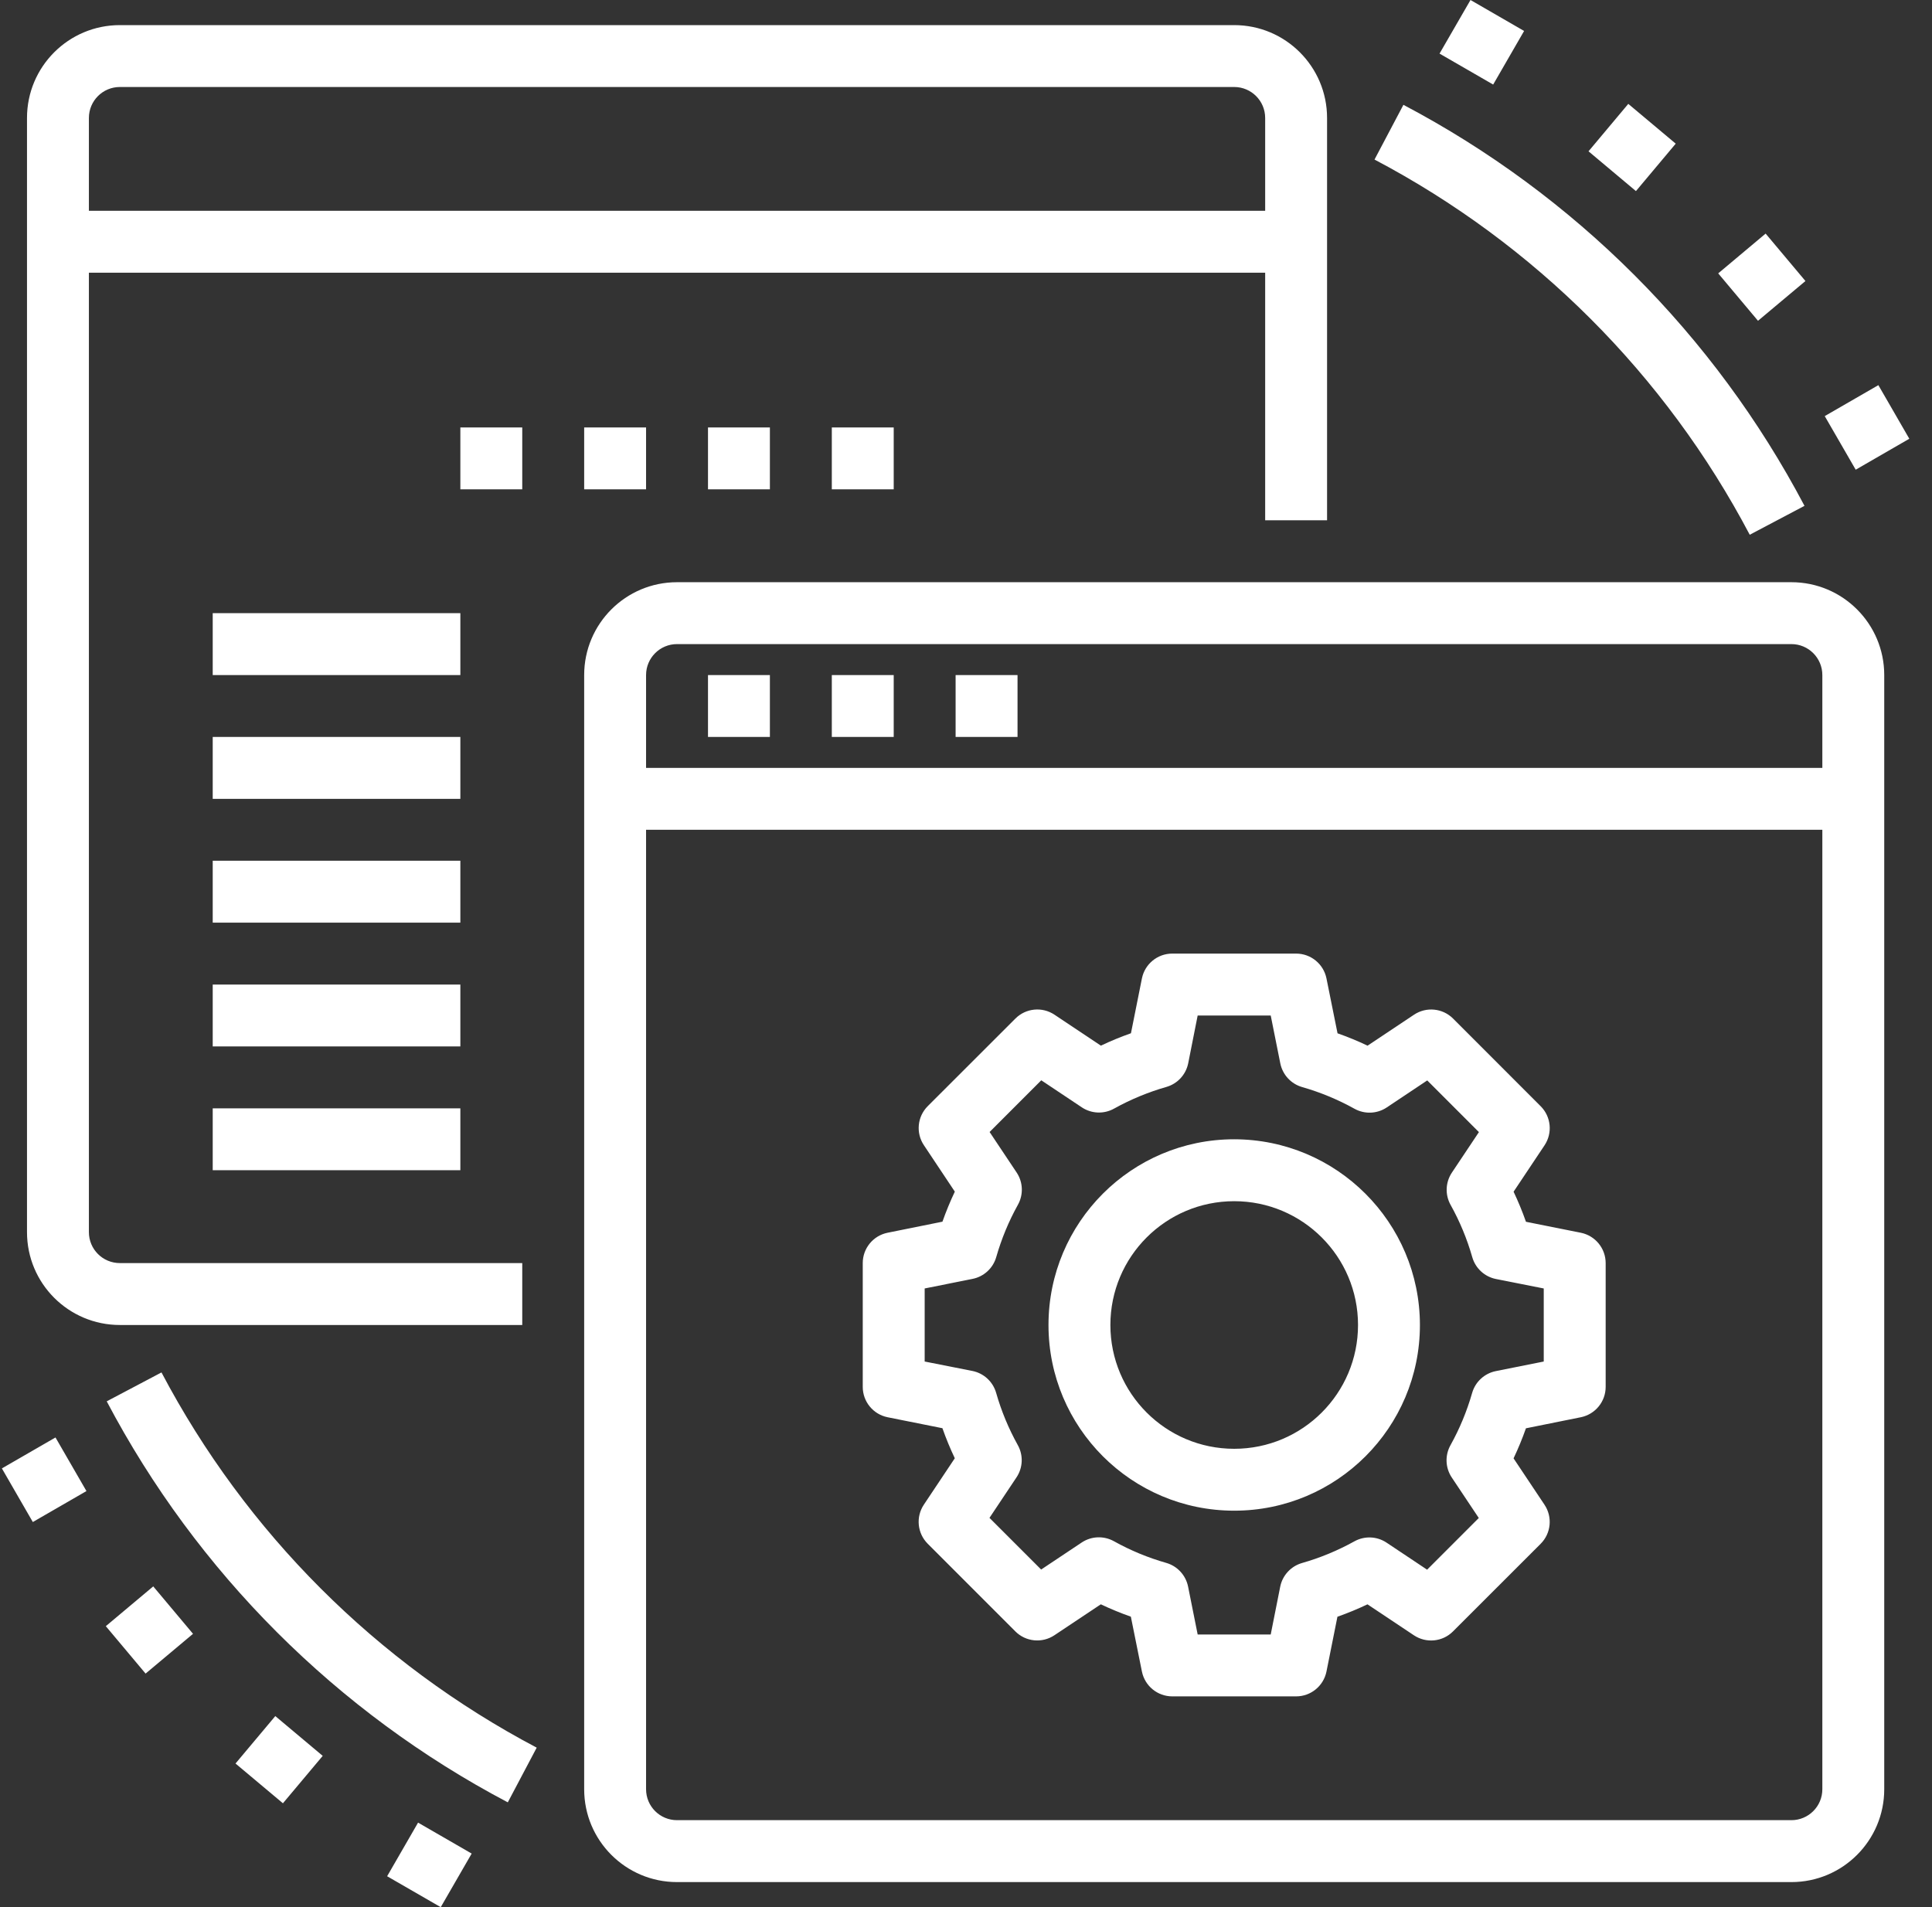 <?xml version="1.0" encoding="UTF-8"?>
<svg width="79px" height="78px" viewBox="0 0 79 78" version="1.1" xmlns="http://www.w3.org/2000/svg" xmlns:xlink="http://www.w3.org/1999/xlink">
    <rect x="0" y="0" width="79" height="78" fill="#333333" stroke="none"/>
    <!-- Generator: Sketch 54.1 (76490) - https://sketchapp.com -->
    <title>Top-notch result</title>
    <desc>Created with Sketch.</desc>
    <g id="Page-1" stroke="none" stroke-width="1" fill="none" fill-rule="evenodd">
        <g id="Our-approach" transform="translate(-968, -1849)" fill="#FFFFFF" fill-rule="nonzero">
            <g id="Our-development-model" transform="translate(156, 1479)">
                <g id="3" transform="translate(812, 370)">
                    <path d="M4.901,54.187 L21.355,54.187 L21.355,51.655 L4.901,51.655 C4.201,51.655 3.635,51.089 3.635,50.39 L3.635,11.152 L51.733,11.152 L51.733,21.278 L54.264,21.278 L54.264,4.824 C54.264,2.727 52.564,1.027 50.467,1.027 L4.901,1.027 C2.803,1.027 1.104,2.727 1.104,4.824 L1.104,50.39 C1.104,52.487 2.803,54.187 4.901,54.187 Z M4.901,3.558 L50.467,3.558 C51.166,3.558 51.733,4.125 51.733,4.824 L51.733,8.621 L3.635,8.621 L3.635,4.824 C3.635,4.125 4.201,3.558 4.901,3.558 Z M23.887,17.481 L26.418,17.481 L26.418,20.012 L23.887,20.012 L23.887,17.481 Z M28.95,17.481 L31.481,17.481 L31.481,20.012 L28.95,20.012 L28.95,17.481 Z M34.013,17.481 L36.544,17.481 L36.544,20.012 L34.013,20.012 L34.013,17.481 Z M18.824,17.481 L21.355,17.481 L21.355,20.012 L18.824,20.012 L18.824,17.481 Z M73.25,23.81 C75.347,23.81 77.047,25.51 77.047,27.607 L77.047,73.173 C77.047,75.27 75.347,76.97 73.25,76.97 L27.684,76.97 C25.586,76.97 23.887,75.27 23.887,73.173 L23.887,27.607 C23.887,25.51 25.586,23.81 27.684,23.81 L73.25,23.81 Z M27.684,26.341 C26.984,26.341 26.418,26.908 26.418,27.607 L26.418,31.404 L74.516,31.404 L74.516,27.607 C74.516,26.908 73.949,26.341 73.25,26.341 L27.684,26.341 Z M73.25,74.438 C73.949,74.438 74.516,73.872 74.516,73.173 L74.516,33.935 L26.418,33.935 L26.418,73.173 C26.418,73.872 26.984,74.438 27.684,74.438 L73.25,74.438 Z M28.95,27.607 L31.481,27.607 L31.481,30.138 L28.95,30.138 L28.95,27.607 Z M34.013,27.607 L36.544,27.607 L36.544,30.138 L34.013,30.138 L34.013,27.607 Z M39.075,27.607 L41.607,27.607 L41.607,30.138 L39.075,30.138 L39.075,27.607 Z M50.467,46.592 C54.659,46.597 58.057,49.994 58.061,54.187 C58.061,58.381 54.661,61.781 50.467,61.781 C46.272,61.781 42.873,58.381 42.873,54.187 C42.873,49.993 46.272,46.592 50.467,46.592 Z M50.467,59.25 C53.263,59.25 55.53,56.983 55.53,54.187 C55.53,51.391 53.263,49.124 50.467,49.124 C47.67,49.124 45.404,51.391 45.404,54.187 C45.404,56.983 47.67,59.25 50.467,59.25 Z M64.643,50.415 C65.232,50.535 65.656,51.054 65.656,51.655 L65.656,56.718 C65.656,57.32 65.232,57.838 64.643,57.959 L62.396,58.412 C62.249,58.83 62.08,59.24 61.89,59.641 L63.156,61.539 C63.49,62.041 63.424,62.71 62.997,63.136 L59.413,66.719 C58.986,67.146 58.318,67.212 57.815,66.877 L55.917,65.611 C55.516,65.801 55.106,65.971 54.688,66.118 L54.239,68.363 C54.118,68.952 53.6,69.375 52.998,69.375 L47.935,69.375 C47.333,69.375 46.815,68.952 46.694,68.363 L46.241,66.116 C45.824,65.969 45.413,65.8 45.013,65.61 L43.114,66.876 C42.612,67.21 41.943,67.144 41.517,66.717 L37.935,63.133 C37.508,62.706 37.442,62.038 37.776,61.536 L39.042,59.637 C38.852,59.237 38.683,58.826 38.536,58.408 L36.291,57.959 C35.701,57.838 35.278,57.32 35.278,56.718 L35.278,51.655 C35.278,51.054 35.701,50.535 36.291,50.415 L38.537,49.962 C38.684,49.544 38.854,49.133 39.043,48.733 L37.778,46.834 C37.443,46.332 37.509,45.664 37.936,45.237 L41.52,41.655 C41.947,41.228 42.615,41.162 43.118,41.497 L45.016,42.763 C45.417,42.572 45.827,42.403 46.245,42.256 L46.694,40.01 C46.815,39.421 47.333,38.998 47.935,38.998 L52.998,38.998 C53.6,38.998 54.118,39.421 54.239,40.01 L54.692,42.258 C55.11,42.405 55.52,42.573 55.92,42.764 L57.819,41.498 C58.321,41.163 58.99,41.229 59.417,41.656 L62.999,45.241 C63.425,45.667 63.491,46.336 63.157,46.838 L61.891,48.736 C62.081,49.137 62.25,49.547 62.397,49.966 L64.643,50.415 Z M63.124,55.681 L63.124,52.693 L61.169,52.306 C60.705,52.213 60.331,51.868 60.201,51.412 C59.989,50.668 59.692,49.951 59.315,49.275 C59.084,48.861 59.104,48.352 59.367,47.957 L60.473,46.299 L58.36,44.185 L56.702,45.292 C56.307,45.554 55.798,45.574 55.384,45.343 C54.708,44.967 53.99,44.67 53.246,44.457 C52.791,44.327 52.446,43.953 52.352,43.489 L51.96,41.53 L48.973,41.53 L48.586,43.484 C48.492,43.949 48.148,44.322 47.692,44.452 C46.948,44.665 46.231,44.962 45.554,45.338 C45.14,45.569 44.631,45.549 44.237,45.287 L42.578,44.18 L40.465,46.294 L41.571,47.952 C41.834,48.346 41.854,48.855 41.623,49.27 C41.247,49.946 40.95,50.663 40.737,51.408 C40.607,51.863 40.234,52.208 39.769,52.301 L37.81,52.693 L37.81,55.681 L39.764,56.067 C40.228,56.161 40.602,56.506 40.732,56.961 C40.944,57.705 41.242,58.423 41.618,59.099 C41.849,59.514 41.829,60.022 41.566,60.417 L40.46,62.075 L42.573,64.188 L44.232,63.082 C44.627,62.819 45.135,62.8 45.549,63.03 C46.225,63.407 46.943,63.704 47.687,63.916 C48.142,64.046 48.487,64.42 48.581,64.885 L48.973,66.844 L51.96,66.844 L52.348,64.89 C52.441,64.425 52.786,64.052 53.241,63.921 C53.985,63.709 54.702,63.411 55.379,63.036 C55.793,62.805 56.302,62.824 56.697,63.088 L58.355,64.194 L60.468,62.08 L59.362,60.422 C59.099,60.027 59.079,59.519 59.31,59.104 C59.686,58.428 59.983,57.71 60.196,56.966 C60.326,56.511 60.7,56.166 61.164,56.073 L63.124,55.681 Z M6.603,56.127 C10.052,62.673 15.401,68.022 21.946,71.472 L20.764,73.709 C13.768,70.022 8.051,64.305 4.364,57.309 L6.603,56.127 Z M71.547,21.869 C68.099,15.323 62.75,9.974 56.204,6.525 L57.386,4.287 C64.382,7.974 70.099,13.691 73.786,20.687 L71.547,21.869 Z M0.077,60.052 L2.269,58.787 L3.535,60.979 L1.342,62.245 L0.077,60.052 Z M4.327,66.504 L6.266,64.877 L7.893,66.817 L5.953,68.443 L4.327,66.504 Z M9.63,72.121 L11.257,70.181 L13.196,71.808 L11.569,73.747 L9.63,72.121 Z M15.83,76.731 L17.095,74.538 L19.287,75.804 L18.022,77.996 L15.83,76.731 Z M74.614,17.017 L76.807,15.751 L78.072,17.943 L75.88,19.209 L74.614,17.017 Z M70.258,11.18 L72.197,9.553 L73.825,11.493 L71.885,13.119 L70.258,11.18 Z M64.955,6.188 L66.581,4.248 L68.521,5.875 L66.894,7.815 L64.955,6.188 Z M58.863,2.192 L60.129,-2.34479103e-13 L62.321,1.266 L61.056,3.458 L58.863,2.192 Z M8.698,25.075 L18.824,25.075 L18.824,27.607 L8.698,27.607 L8.698,25.075 Z M8.698,30.138 L18.824,30.138 L18.824,32.67 L8.698,32.67 L8.698,30.138 Z M8.698,35.201 L18.824,35.201 L18.824,37.732 L8.698,37.732 L8.698,35.201 Z M8.698,40.264 L18.824,40.264 L18.824,42.795 L8.698,42.795 L8.698,40.264 Z M8.698,45.327 L18.824,45.327 L18.824,47.858 L8.698,47.858 L8.698,45.327 Z" id="Top-notch-result"></path>
                </g>
            </g>
        </g>
    </g>
</svg>